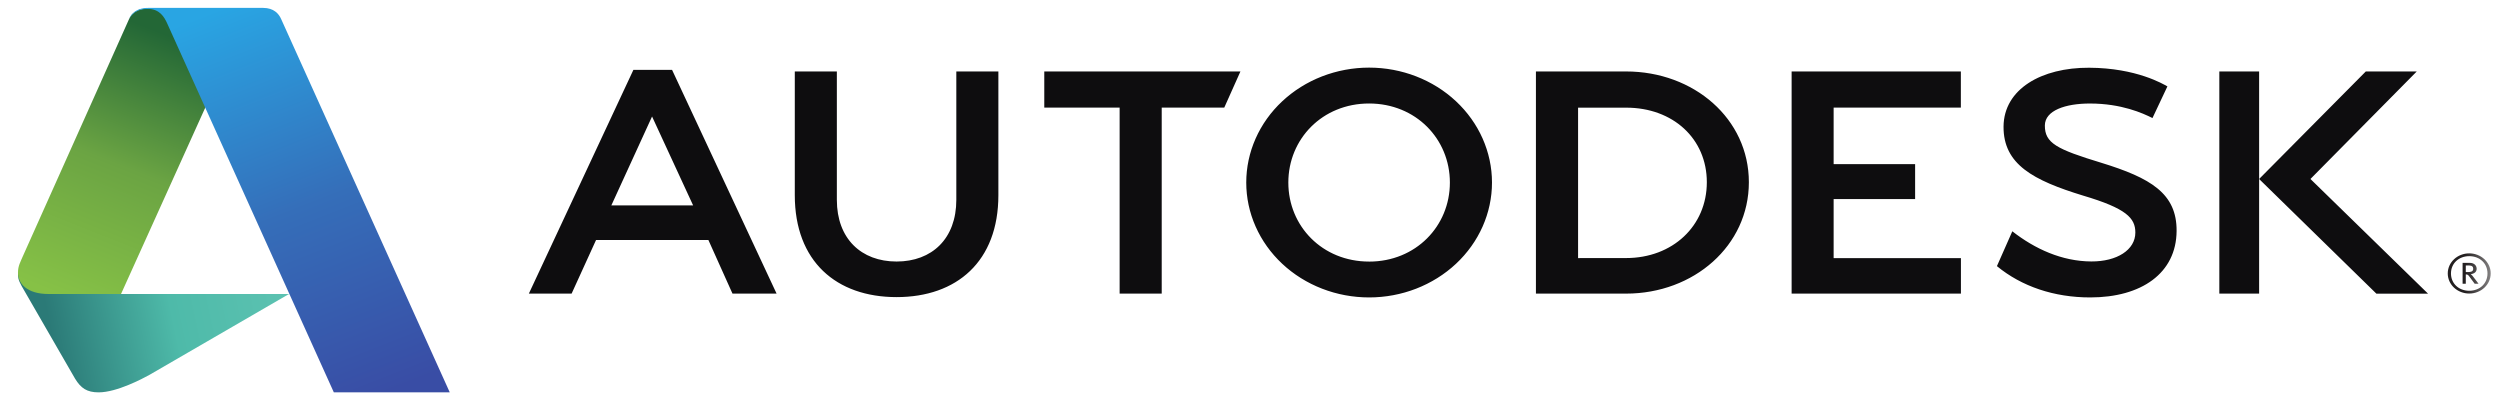 <svg xmlns="http://www.w3.org/2000/svg" width="108" height="17" viewBox="0 0 108 17" fill="none"><g id="Group 78"><g id="Clip path group"><mask id="mask0_7891_2473" style="mask-type:luminance" maskUnits="userSpaceOnUse" x="0" y="0" width="108" height="17"><g id="d"><path id="Vector" d="M0.67 16.932H107.601V0.352H0.67V16.932Z" fill="white"></path></g></mask><g mask="url(#mask0_7891_2473)"><g id="Group"><path id="Vector_2" d="M107.46 11.813C107.46 12.248 107.125 12.561 106.671 12.561C106.219 12.561 105.882 12.248 105.882 11.813C105.882 11.38 106.219 11.066 106.672 11.066C107.126 11.066 107.46 11.38 107.46 11.813ZM107.599 11.813C107.6 11.699 107.576 11.586 107.529 11.481C107.482 11.376 107.414 11.28 107.328 11.199C107.242 11.119 107.139 11.055 107.027 11.011C106.914 10.967 106.793 10.945 106.672 10.945C106.55 10.945 106.429 10.967 106.316 11.011C106.204 11.054 106.101 11.118 106.015 11.199C105.929 11.279 105.86 11.375 105.813 11.48C105.767 11.586 105.743 11.698 105.743 11.812C105.743 12.043 105.84 12.264 106.014 12.427C106.188 12.589 106.424 12.681 106.671 12.681C106.917 12.681 107.153 12.59 107.327 12.427C107.501 12.264 107.599 12.044 107.599 11.813Z" fill="#231F20"></path><path id="Vector_3" d="M106.843 11.611C106.843 11.739 106.729 11.753 106.619 11.753H106.522V11.469H106.665C106.795 11.469 106.843 11.527 106.843 11.611ZM107.073 12.257L106.849 11.962C106.819 11.917 106.781 11.877 106.737 11.843C106.899 11.824 106.992 11.741 106.992 11.611C106.992 11.478 106.892 11.356 106.698 11.356H106.384V12.257H106.522V11.854C106.597 11.854 106.626 11.876 106.673 11.942L106.905 12.256L107.073 12.257Z" fill="#231F20"></path></g></g></g><path id="Vector_4" d="M28.169 5.033L26.41 8.873H29.943L28.169 5.033ZM33.548 12.683H31.643L30.602 10.367H25.75L24.694 12.683H22.847L27.363 3.018H29.033L33.548 12.683ZM50.186 12.684H48.368V4.649H45.113V3.086H53.587L52.888 4.649H50.186V12.684ZM84.709 4.649H79.213V7.09H82.733V8.6H79.213V11.15H84.712V12.683H77.398V3.086H84.709V4.649ZM97.594 12.684H95.875V3.087H97.594V12.684Z" fill="#0E0D0F"></path><g id="Group 76"><g id="Clip path group_2"><mask id="mask1_7891_2473" style="mask-type:luminance" maskUnits="userSpaceOnUse" x="0" y="0" width="108" height="17"><g id="e"><path id="Vector_5" d="M0.67 16.932H107.601V0.352H0.67V16.932Z" fill="white"></path></g></mask><g mask="url(#mask1_7891_2473)"><g id="Group_2"><path id="Vector_6" d="M90.282 4.472C89.234 4.472 88.343 4.768 88.338 5.419C88.333 6.181 88.844 6.445 90.775 7.032C92.908 7.688 94.041 8.355 94.029 9.977C94.018 11.806 92.506 12.849 90.299 12.849C88.736 12.849 87.336 12.376 86.267 11.497L86.932 9.992C87.902 10.751 89.076 11.29 90.345 11.295C91.456 11.3 92.247 10.794 92.247 10.046C92.247 9.42 91.86 9.004 89.987 8.449C87.84 7.791 86.543 7.104 86.553 5.469C86.566 3.842 88.198 2.917 90.249 2.926C92.302 2.935 93.457 3.637 93.632 3.732L92.987 5.1C92.569 4.89 91.65 4.472 90.282 4.472ZM99.811 7.732L104.405 3.086H102.204L97.594 7.733L102.66 12.686H104.891L99.811 7.732ZM59.145 11.3C57.128 11.3 55.656 9.772 55.656 7.886C55.656 6 57.128 4.471 59.145 4.471C61.161 4.471 62.635 6 62.635 7.886C62.635 9.772 61.161 11.301 59.145 11.301M59.145 2.921C58.448 2.921 57.758 3.05 57.114 3.299C56.47 3.549 55.885 3.915 55.392 4.376C54.899 4.837 54.508 5.384 54.242 5.986C53.975 6.589 53.838 7.234 53.838 7.886C53.838 8.538 53.975 9.183 54.242 9.785C54.509 10.388 54.9 10.935 55.393 11.396C55.886 11.857 56.471 12.222 57.115 12.471C57.759 12.721 58.45 12.849 59.147 12.849C60.554 12.849 61.904 12.325 62.9 11.394C63.895 10.463 64.454 9.201 64.454 7.884C64.453 6.568 63.894 5.305 62.898 4.374C61.903 3.444 60.553 2.921 59.145 2.921ZM70.246 11.148L68.173 11.15V4.651H70.253C72.27 4.651 73.735 5.987 73.735 7.872C73.735 9.758 72.26 11.148 70.246 11.148ZM70.246 3.087H66.352V12.684H70.246C73.175 12.684 75.551 10.613 75.551 7.872C75.551 5.131 73.175 3.087 70.246 3.087ZM43.13 8.431C43.13 11.293 41.335 12.835 38.732 12.835C36.129 12.835 34.335 11.293 34.335 8.431V3.088H36.152V8.633C36.152 10.312 37.206 11.298 38.732 11.298C40.26 11.298 41.313 10.312 41.313 8.633V3.087H43.13V8.431Z" fill="#0E0D0F"></path></g></g></g><path id="Vector_7" d="M4.262 16.95C3.756 16.95 3.494 16.771 3.242 16.357L0.939 12.365C0.78 12.079 0.777 11.983 0.777 11.777L4.397 11.927L5.225 12.701H12.485L6.457 16.194C6.163 16.356 5.046 16.95 4.262 16.95V16.95Z" fill="url(#paint0_linear_7891_2473)"></path><path id="Vector_8" d="M5.228 12.701H2.098C1.152 12.701 0.777 12.239 0.777 11.777C0.777 11.485 0.878 11.326 1.017 11.002L5.579 0.816L5.628 0.727L5.691 0.635L5.823 0.515L6.015 0.419L6.295 0.361L6.775 0.373L9.945 1.475L8.873 4.637L5.228 12.701Z" fill="url(#paint1_linear_7891_2473)"></path><path id="Vector_9" fill-rule="evenodd" clip-rule="evenodd" d="M14.421 16.949L7.22 1.006C7.096 0.734 6.897 0.384 6.382 0.384C5.922 0.384 5.703 0.592 5.579 0.816C5.643 0.655 5.837 0.341 6.398 0.341H11.368C11.826 0.341 12.046 0.593 12.146 0.824L19.429 16.949H14.421Z" fill="url(#paint2_linear_7891_2473)"></path></g></g><defs><linearGradient id="paint0_linear_7891_2473" x1="2.29" y1="14.714" x2="12.393" y2="12.561" gradientUnits="userSpaceOnUse"><stop stop-color="#2B7A77"></stop><stop offset="0.51" stop-color="#4EBAA9"></stop><stop offset="1" stop-color="#5CC2B1"></stop></linearGradient><linearGradient id="paint1_linear_7891_2473" x1="7.522" y1="1.642" x2="3.026" y2="12.931" gradientUnits="userSpaceOnUse"><stop stop-color="#236736"></stop><stop offset="0.493" stop-color="#6BA443"></stop><stop offset="1" stop-color="#86C146"></stop></linearGradient><linearGradient id="paint2_linear_7891_2473" x1="9.469" y1="0.393" x2="16.073" y2="17.209" gradientUnits="userSpaceOnUse"><stop stop-color="#29A5E3"></stop><stop offset="0.515" stop-color="#356EB9"></stop><stop offset="1" stop-color="#394DA5"></stop></linearGradient></defs></svg>